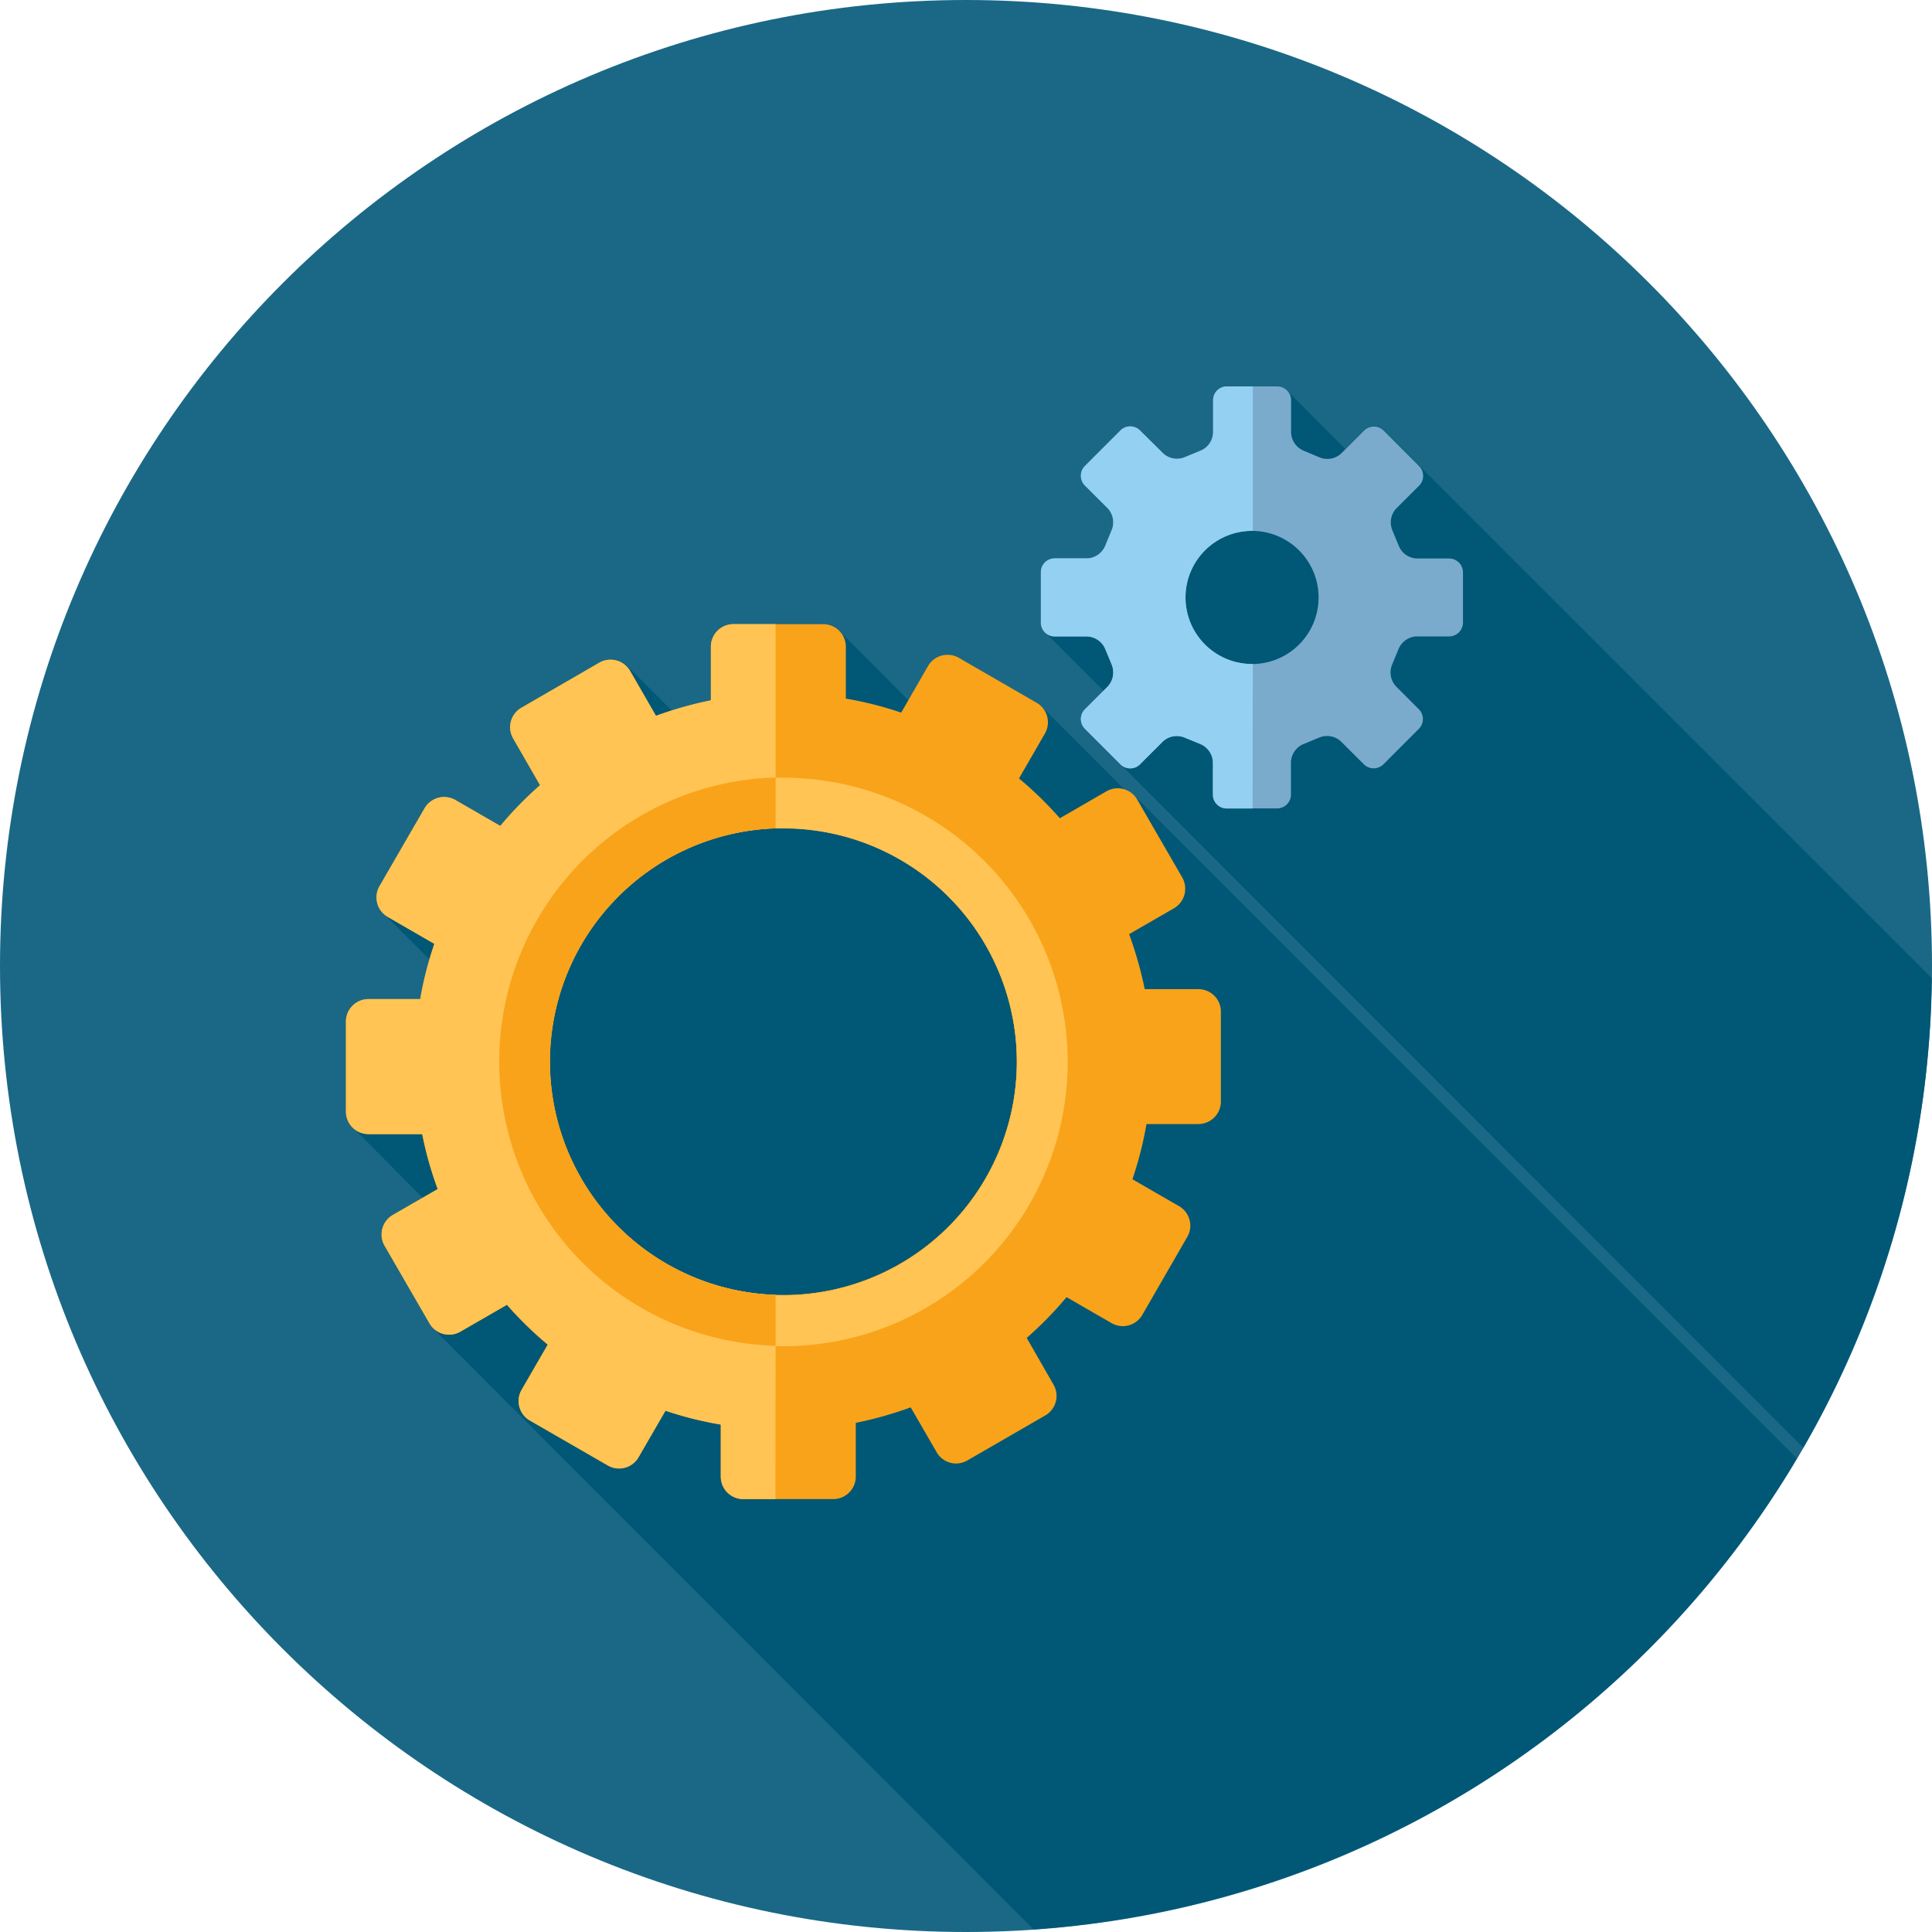 <svg id="Layer_1" data-name="Layer 1" xmlns="http://www.w3.org/2000/svg" xmlns:xlink="http://www.w3.org/1999/xlink" viewBox="0 0 400 400"><defs><style>.cls-1{fill:none;}.cls-2{clip-path:url(#clip-path);}.cls-3{fill:#1a6886;}.cls-4{fill:#005776;}.cls-5{fill:#f9a31a;}.cls-6{fill:#ffc453;}.cls-7{fill:#7aabcc;}.cls-8{fill:#94d0f1;}</style><clipPath id="clip-path"><rect class="cls-1" width="400" height="400"/></clipPath></defs><title>action</title><g class="cls-2"><path class="cls-3" d="M200,0C310.45,0,400,89.54,400,200S310.45,400,200,400,0,310.46,0,200,89.55,0,200,0"/><path class="cls-4" d="M214,399.46a199.91,199.91,0,0,0,158-97.52L234.94,164.81l-.15-.14-.34-.34v0a4.54,4.54,0,0,0-1.68-.91l-16.9-16.9a4.69,4.69,0,0,0-1.21-1l-16.13-9.33a4.68,4.68,0,0,0-6.36,1.72L188.08,145,174.15,131a4.63,4.63,0,0,0-3.67-1.82H151.87a4.67,4.67,0,0,0-4.69,4.67V145a82.18,82.18,0,0,0-8.09,2.14l-9.67-9.67-.11.11a4.69,4.69,0,0,0-5.23-.38l-16.13,9.33a4.65,4.65,0,0,0-1.69,6.35l5.57,9.67a75.49,75.49,0,0,0-8.24,8.44l-9.3-5.37a4.69,4.69,0,0,0-6.38,1.72l-9.33,16.13a4.64,4.64,0,0,0,.63,5.47h0l.3.31,0,0L89,198.71A74.31,74.31,0,0,0,87,206.85H76.29a4.67,4.67,0,0,0-4.67,4.66v18.63a4.65,4.65,0,0,0,1.77,3.63l0,0L87.52,248l-6.19,3.57a4.66,4.66,0,0,0-1.71,6.36L88.93,274a4.55,4.55,0,0,0,.91,1.09l-.05.06Z"/><path class="cls-4" d="M373.34,299.72a199,199,0,0,0,26.6-97.21L293.68,96.25l0,0-7.19-7.21a2.88,2.88,0,0,0-4,0L278.54,93,266.61,81a2.83,2.83,0,0,0-2.15-1H254a2.86,2.86,0,0,0-2.84,2.85V89.6a4.21,4.21,0,0,1-2.71,3.75l-3.06,1.26a4.21,4.21,0,0,1-4.56-.74L236,89.09a2.86,2.86,0,0,0-4,0l-7.4,7.41a2.86,2.86,0,0,0,0,4l4.79,4.78a4.27,4.27,0,0,1,.74,4.56l-1.26,3.06a4.24,4.24,0,0,1-3.76,2.7h-6.76a2.86,2.86,0,0,0-2.85,2.85v10.45a2.83,2.83,0,0,0,1,2.12l12,12-3.87,3.87a2.86,2.86,0,0,0,0,4l3.25,3.25,0,0Z"/><path class="cls-5" d="M162.2,268.13a48.34,48.34,0,1,1,48.33-48.33,48.34,48.34,0,0,1-48.33,48.33m85.92-63.34H237a78.94,78.94,0,0,0-3.23-11.38l9.29-5.36a4.69,4.69,0,0,0,1.71-6.38l-9.32-16.13a4.67,4.67,0,0,0-6.37-1.71l-9.65,5.58a75.23,75.23,0,0,0-8.46-8.24l5.37-9.3a4.67,4.67,0,0,0-1.71-6.37l-16.13-9.32a4.68,4.68,0,0,0-6.36,1.71l-5.56,9.65a73.71,73.71,0,0,0-11.46-2.9V133.88a4.66,4.66,0,0,0-4.66-4.66H151.87a4.67,4.67,0,0,0-4.69,4.66V145a77.58,77.58,0,0,0-11.37,3.21l-5.35-9.29a4.69,4.69,0,0,0-6.4-1.71l-16.13,9.33a4.64,4.64,0,0,0-1.69,6.35l5.57,9.67a75.93,75.93,0,0,0-8.23,8.44l-9.3-5.37a4.69,4.69,0,0,0-6.38,1.72l-9.33,16.13a4.66,4.66,0,0,0,1.72,6.36l9.64,5.57A75.42,75.42,0,0,0,87,206.85H76.29a4.67,4.67,0,0,0-4.67,4.67v18.62a4.66,4.66,0,0,0,4.67,4.66H87.41a74.8,74.8,0,0,0,3.21,11.39l-9.3,5.36a4.67,4.67,0,0,0-1.7,6.36L88.93,274a4.68,4.68,0,0,0,6.37,1.71l9.66-5.57a75.68,75.68,0,0,0,8.45,8.25L108,287.74a4.65,4.65,0,0,0,1.7,6.36l16.15,9.31a4.65,4.65,0,0,0,6.35-1.7l5.58-9.64a75.57,75.57,0,0,0,11.45,2.88v10.77a4.65,4.65,0,0,0,4.65,4.65h18.64a4.66,4.66,0,0,0,4.66-4.66V294.59a79.23,79.23,0,0,0,11.37-3.21l5.37,9.28a4.63,4.63,0,0,0,6.36,1.71l16.14-9.32a4.66,4.66,0,0,0,1.7-6.37L212.57,277a75.64,75.64,0,0,0,8.25-8.44l9.32,5.38a4.66,4.66,0,0,0,6.36-1.71l9.32-16.15a4.66,4.66,0,0,0-1.7-6.35l-9.66-5.58a76.58,76.58,0,0,0,2.91-11.43h10.75a4.66,4.66,0,0,0,4.65-4.67V209.45a4.64,4.64,0,0,0-4.65-4.65"/><path class="cls-6" d="M160.58,268.08a48.31,48.31,0,0,1,0-96.57V129.22h-8.71a4.67,4.67,0,0,0-4.69,4.66V145a77.77,77.77,0,0,0-11.37,3.21l-5.35-9.29a4.68,4.68,0,0,0-6.39-1.71l-16.13,9.33a4.65,4.65,0,0,0-1.69,6.35l5.57,9.67a75.49,75.49,0,0,0-8.24,8.44l-9.3-5.37a4.69,4.69,0,0,0-6.38,1.72l-9.33,16.13a4.66,4.66,0,0,0,1.72,6.36l9.64,5.57A75.42,75.42,0,0,0,87,206.85H76.29a4.67,4.67,0,0,0-4.67,4.66v18.63a4.66,4.66,0,0,0,4.67,4.66H87.42a73.92,73.92,0,0,0,3.21,11.38l-9.3,5.37a4.67,4.67,0,0,0-1.71,6.36L88.93,274a4.68,4.68,0,0,0,6.37,1.71l9.66-5.57a75.68,75.68,0,0,0,8.45,8.25L108,287.74a4.65,4.65,0,0,0,1.7,6.36l16.15,9.31a4.65,4.65,0,0,0,6.35-1.7l5.58-9.64a74.91,74.91,0,0,0,11.45,2.87v10.78a4.65,4.65,0,0,0,4.65,4.65h6.67Z"/><path class="cls-5" d="M162.2,268.13a48.33,48.33,0,1,1,48.33-48.33,48.34,48.34,0,0,1-48.33,48.33m0-107.18a58.85,58.85,0,1,0,58.86,58.85A58.84,58.84,0,0,0,162.2,161"/><path class="cls-6" d="M162.2,161c-.55,0-1.08,0-1.62,0v10.52c.54,0,1.07,0,1.62,0a48.33,48.33,0,0,1,0,96.66c-.55,0-1.09,0-1.62,0v10.54c.54,0,1.07,0,1.62,0a58.85,58.85,0,1,0,0-117.7"/><path class="cls-7" d="M259.23,137.48A13.78,13.78,0,1,1,273,123.7a13.78,13.78,0,0,1-13.78,13.78m40.87-21.85h-6.77a4.21,4.21,0,0,1-3.75-2.7l-1.26-3.06a4.24,4.24,0,0,1,.74-4.56l4.78-4.78a2.85,2.85,0,0,0,0-4l-7.38-7.41a2.88,2.88,0,0,0-4,0l-4.79,4.79a4.21,4.21,0,0,1-4.56.74L270,93.35a4.22,4.22,0,0,1-2.69-3.75V82.85A2.88,2.88,0,0,0,264.46,80H254a2.86,2.86,0,0,0-2.84,2.86V89.6a4.21,4.21,0,0,1-2.71,3.75l-3.06,1.26a4.21,4.21,0,0,1-4.56-.74L236,89.09a2.86,2.86,0,0,0-4,0l-7.4,7.41a2.86,2.86,0,0,0,0,4l4.79,4.78a4.26,4.26,0,0,1,.74,4.56l-1.26,3.06a4.24,4.24,0,0,1-3.76,2.7h-6.76a2.86,2.86,0,0,0-2.85,2.85v10.45a2.87,2.87,0,0,0,2.85,2.86h6.76a4.26,4.26,0,0,1,3.76,2.7l1.26,3.05a4.28,4.28,0,0,1-.74,4.57l-4.79,4.79a2.86,2.86,0,0,0,0,4l7.4,7.4a2.86,2.86,0,0,0,4,0l4.79-4.78a4.22,4.22,0,0,1,4.56-.75l3.06,1.26a4.23,4.23,0,0,1,2.71,3.75v6.77a2.85,2.85,0,0,0,2.84,2.85h10.46a2.87,2.87,0,0,0,2.86-2.85V157.8A4.23,4.23,0,0,1,270,154l3.05-1.26a4.23,4.23,0,0,1,4.56.75l4.79,4.78a2.88,2.88,0,0,0,4,0l7.38-7.4a2.85,2.85,0,0,0,0-4l-4.78-4.79a4.25,4.25,0,0,1-.74-4.57l1.26-3.05a4.23,4.23,0,0,1,3.75-2.7h6.77a2.86,2.86,0,0,0,2.85-2.86V118.48a2.86,2.86,0,0,0-2.85-2.85"/><path class="cls-8" d="M259.38,137.47h-.15a13.78,13.78,0,0,1,0-27.56h.15V80H254a2.86,2.86,0,0,0-2.84,2.85V89.6a4.22,4.22,0,0,1-2.71,3.76l-3.06,1.26a4.2,4.2,0,0,1-4.56-.74L236,89.1a2.85,2.85,0,0,0-4,0l-7.4,7.4a2.86,2.86,0,0,0,0,4l4.79,4.78a4.27,4.27,0,0,1,.74,4.56l-1.26,3.06a4.23,4.23,0,0,1-3.76,2.71h-6.76a2.86,2.86,0,0,0-2.85,2.85v10.45a2.87,2.87,0,0,0,2.85,2.86h6.76a4.25,4.25,0,0,1,3.76,2.7l1.26,3.05a4.29,4.29,0,0,1-.74,4.57l-4.79,4.78a2.86,2.86,0,0,0,0,4l7.4,7.4a2.85,2.85,0,0,0,4,0l4.79-4.78a4.22,4.22,0,0,1,4.56-.74l3.06,1.26a4.25,4.25,0,0,1,2.71,3.75v6.77a2.86,2.86,0,0,0,2.84,2.86h5.38Z"/></g></svg>
